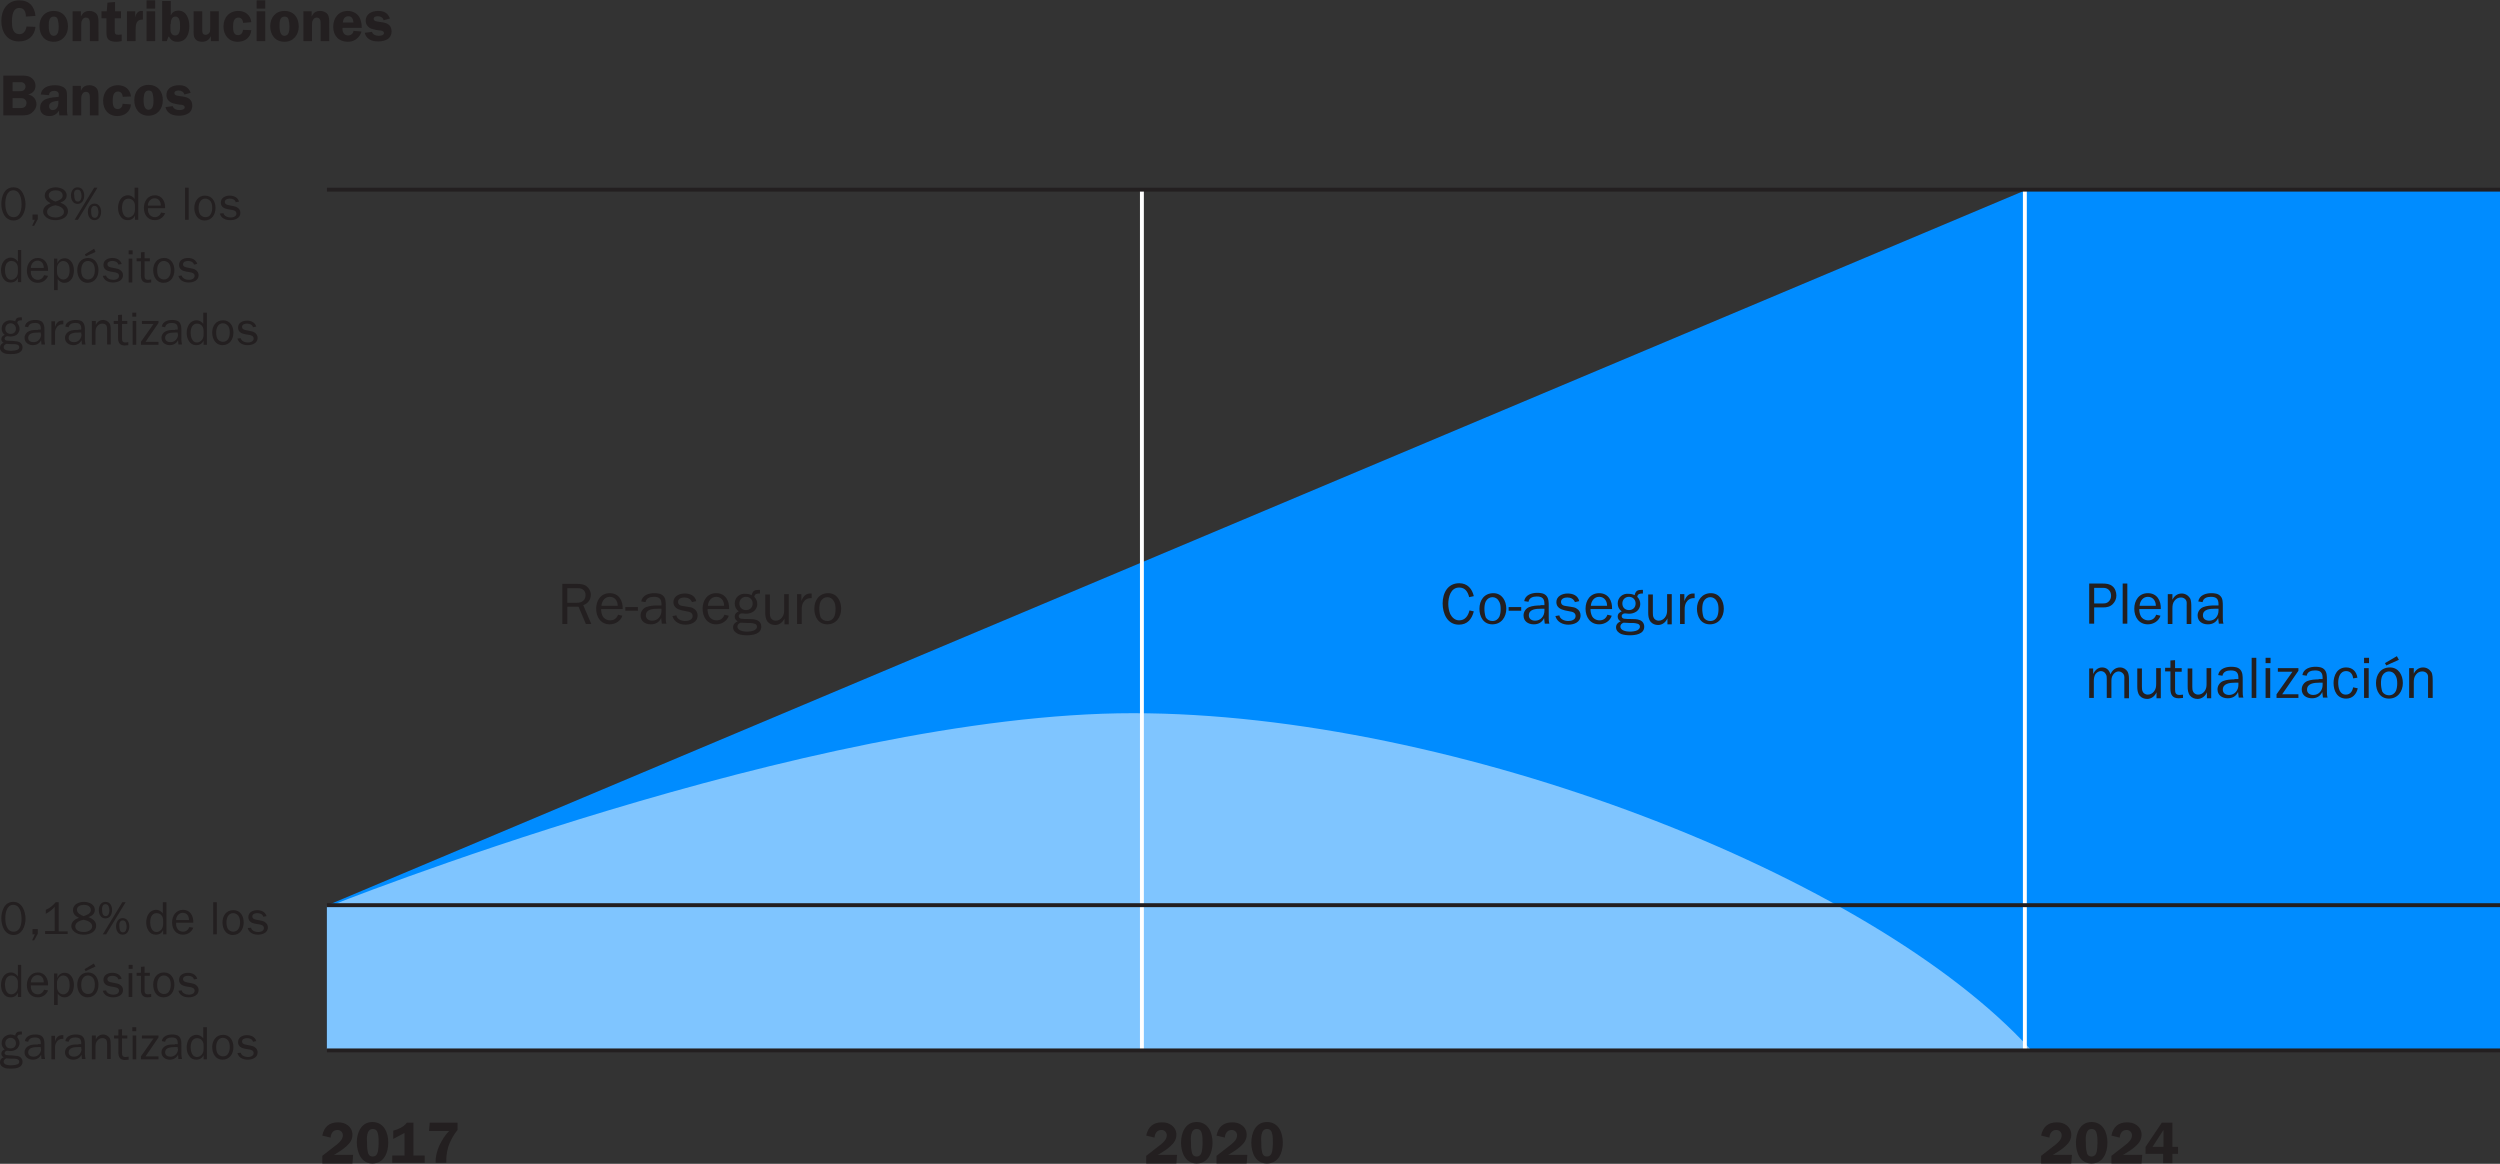 <?xml version="1.0" encoding="utf-8"?>
<!-- Generator: Adobe Illustrator 16.0.0, SVG Export Plug-In . SVG Version: 6.00 Build 0)  -->
<!DOCTYPE svg PUBLIC "-//W3C//DTD SVG 1.0//EN" "http://www.w3.org/TR/2001/REC-SVG-20010904/DTD/svg10.dtd">
<svg version="1.0" id="Layer_1" xmlns="http://www.w3.org/2000/svg" xmlns:xlink="http://www.w3.org/1999/xlink" x="0px" y="0px"
	 width="754px" height="351px" viewBox="0 0 754 351" enable-background="new 0 0 754 351" xml:space="preserve">
<rect x="0" y="0" width="754" height="351" fill="#333333" stroke="none"/>
<g>
	<polygon fill="#008CFF" points="612,56.9 98.6,273.1 98.6,316.4 612.3,316.4 754,316.5 754,56.9 	"/>
	<g>
		<defs>
			<rect id="SVGID_1_" y="0.1" width="754" height="350.8"/>
		</defs>
		<clipPath id="SVGID_2_">
			<use xlink:href="#SVGID_1_"  overflow="visible"/>
		</clipPath>
		<path clip-path="url(#SVGID_2_)" fill="#7FC5FF" d="M98.6,316.4v-42.8c0,0,145.9-58.5,243.1-58.5s222.9,49,270.6,101.3H98.6z"/>
	</g>
	
		<line fill="none" stroke="#FFFFFF" stroke-width="1.177" stroke-linejoin="round" stroke-miterlimit="10" x1="610.7" y1="56.9" x2="610.7" y2="316.8"/>
	
		<line fill="none" stroke="#FFFFFF" stroke-width="1.177" stroke-linejoin="round" stroke-miterlimit="10" x1="344.4" y1="56.9" x2="344.4" y2="316.8"/>
	<g>
		<defs>
			<rect id="SVGID_3_" y="0.1" width="754" height="350.8"/>
		</defs>
		<clipPath id="SVGID_4_">
			<use xlink:href="#SVGID_3_"  overflow="visible"/>
		</clipPath>
		
			<line clip-path="url(#SVGID_4_)" fill="none" stroke="#231F20" stroke-width="1.177" stroke-linejoin="round" stroke-miterlimit="10" x1="98.6" y1="316.8" x2="754" y2="316.8"/>
		
			<line clip-path="url(#SVGID_4_)" fill="none" stroke="#231F20" stroke-width="1.177" stroke-linejoin="round" stroke-miterlimit="10" x1="98.6" y1="57.2" x2="754" y2="57.2"/>
		
			<line clip-path="url(#SVGID_4_)" fill="none" stroke="#231F20" stroke-width="1.177" stroke-linejoin="round" stroke-miterlimit="10" x1="98.6" y1="273" x2="754" y2="273"/>
		<path clip-path="url(#SVGID_4_)" fill="#231F20" d="M138.1,338.6h-8.5l-0.2,2.5h6.1c-1.3,1.2-2.2,2.8-3,4.4
			c-0.7,1.6-1.2,3.4-1.1,5.2h3.2l0-0.9c0-1.5,0.4-3.7,1-5c0.6-1.4,1.4-2.8,2.4-4V338.6z M118.6,343.5l3.4-1.8v6.8h-3.7v2.2h9.8v-2.2
			h-3.4v-9.9h-2c-0.9,1.3-2.6,2-4.1,2.4V343.5z M112.4,340.5c1,0,1.4,0.6,1.6,1.5c0.2,0.8,0.2,2,0.2,2.8c0,0.8-0.1,1.7-0.2,2.4
			c-0.2,0.9-0.6,1.6-1.6,1.6c-1,0-1.4-0.7-1.5-1.6c-0.2-0.8-0.2-1.7-0.2-2.6C110.6,343.4,110.5,340.5,112.4,340.5 M112.3,350.9
			c3.5,0,4.8-3.2,4.8-6.3c0-3-1.3-6.2-4.8-6.2c-3.4,0-4.7,3.3-4.7,6.2C107.7,347.6,108.9,350.9,112.3,350.9 M106.5,348.3h-5.8
			l0.4-0.2c1.2-0.7,2.4-1.5,3.4-2.4c1.1-1,1.8-2,1.8-3.5c0-1.1-0.5-2.1-1.4-2.8c-0.9-0.7-1.9-0.9-3-0.9c-2.6,0-4.2,1.4-4.7,4
			l2.5,0.6c0.1-1.2,0.7-2.3,2.1-2.3c0.9,0,1.6,0.7,1.6,1.6c0,1.2-0.9,2-1.7,2.7l-3.6,2.8l-0.9,0.7v2.3h9.1L106.5,348.3z"/>
		<path clip-path="url(#SVGID_4_)" fill="#231F20" d="M382.1,340.5c1,0,1.4,0.6,1.6,1.5c0.2,0.8,0.2,2,0.2,2.8
			c0,0.8-0.1,1.7-0.2,2.4c-0.2,0.9-0.6,1.6-1.6,1.6c-1,0-1.4-0.7-1.5-1.6c-0.2-0.8-0.2-1.7-0.2-2.6
			C380.3,343.4,380.2,340.5,382.1,340.5 M382.1,350.9c3.5,0,4.8-3.2,4.8-6.3c0-3-1.3-6.2-4.8-6.2c-3.4,0-4.7,3.3-4.7,6.2
			C377.4,347.6,378.6,350.9,382.1,350.9 M376.2,348.3h-5.8l0.4-0.2c1.2-0.7,2.4-1.5,3.4-2.4c1.1-1,1.8-2,1.8-3.5
			c0-1.1-0.5-2.1-1.4-2.8c-0.9-0.7-1.9-0.9-3-0.9c-2.6,0-4.2,1.4-4.7,4l2.5,0.6c0.1-1.2,0.7-2.3,2.1-2.3c0.9,0,1.6,0.7,1.6,1.6
			c0,1.2-0.9,2-1.7,2.7l-3.6,2.8l-0.9,0.7v2.3h9.1L376.2,348.3z M360.9,340.5c1,0,1.4,0.6,1.6,1.5c0.2,0.8,0.2,2,0.2,2.8
			c0,0.8-0.1,1.7-0.2,2.4c-0.2,0.9-0.6,1.6-1.6,1.6c-1,0-1.4-0.7-1.5-1.6c-0.2-0.8-0.2-1.7-0.2-2.6
			C359.1,343.4,359,340.5,360.9,340.5 M360.9,350.9c3.5,0,4.8-3.2,4.8-6.3c0-3-1.3-6.2-4.8-6.2c-3.4,0-4.7,3.3-4.7,6.2
			C356.2,347.6,357.5,350.9,360.9,350.9 M355,348.3h-5.8l0.4-0.2c1.2-0.7,2.4-1.5,3.4-2.4c1.1-1,1.8-2,1.8-3.5
			c0-1.1-0.5-2.1-1.4-2.8c-0.9-0.7-1.9-0.9-3-0.9c-2.6,0-4.2,1.4-4.7,4l2.5,0.6c0.1-1.2,0.7-2.3,2.1-2.3c0.9,0,1.6,0.7,1.6,1.6
			c0,1.2-0.9,2-1.7,2.7l-3.6,2.8l-0.9,0.7v2.3h9.1L355,348.3z"/>
		<path clip-path="url(#SVGID_4_)" fill="#231F20" d="M655.2,345.9v-7.3H652l-4.9,7.3v2.1h5.3v2.8h2.8v-2.8h1.7v-2.1H655.2z
			 M649.2,345.9l3.3-5.1v5.1H649.2z M646.1,348.3h-5.8l0.4-0.2c1.2-0.7,2.4-1.5,3.4-2.4c1.1-1,1.8-2,1.8-3.5c0-1.1-0.5-2.1-1.4-2.8
			c-0.9-0.7-1.9-0.9-3-0.9c-2.6,0-4.2,1.4-4.7,4l2.5,0.6c0.1-1.2,0.7-2.3,2.1-2.3c0.9,0,1.6,0.7,1.6,1.6c0,1.2-0.9,2-1.7,2.7
			l-3.6,2.8l-0.9,0.7v2.3h9.1L646.1,348.3z M630.8,340.5c1,0,1.4,0.6,1.6,1.5c0.2,0.8,0.2,2,0.2,2.8c0,0.8-0.1,1.7-0.2,2.4
			c-0.2,0.9-0.6,1.6-1.6,1.6c-1,0-1.4-0.7-1.5-1.6c-0.2-0.8-0.2-1.7-0.2-2.6C629,343.4,628.9,340.5,630.8,340.5 M630.8,350.9
			c3.5,0,4.8-3.2,4.8-6.3c0-3-1.3-6.2-4.8-6.2c-3.4,0-4.7,3.3-4.7,6.2C626.1,347.6,627.3,350.9,630.8,350.9 M624.9,348.3h-5.8
			l0.4-0.2c1.2-0.7,2.4-1.5,3.4-2.4c1.1-1,1.8-2,1.8-3.5c0-1.1-0.5-2.1-1.4-2.8c-0.9-0.7-1.9-0.9-3-0.9c-2.6,0-4.2,1.4-4.7,4
			l2.5,0.6c0.1-1.2,0.7-2.3,2.1-2.3c0.9,0,1.6,0.7,1.6,1.6c0,1.2-0.9,2-1.7,2.7l-3.6,2.8l-0.9,0.7v2.3h9.1L624.9,348.3z"/>
		<path clip-path="url(#SVGID_4_)" fill="#231F20" d="M247.1,183.6c0-0.7,0.1-1.6,0.4-2.2c0.4-0.8,1.2-1.3,2-1.3
			c0.8,0,1.5,0.4,1.9,1.1c0.5,0.7,0.6,1.6,0.6,2.5c0,0.8-0.1,1.6-0.4,2.3c-0.4,0.8-1.1,1.3-2.1,1.3c-0.8,0-1.6-0.4-2-1.1
			C247.2,185.3,247.1,184.4,247.1,183.6 M245.6,183.6c0,2.4,1.2,4.7,3.9,4.7c2.7,0,4.2-2.2,4.2-4.7c0-2.4-1.3-4.7-3.9-4.7
			C247,178.9,245.6,181.1,245.6,183.6 M240.4,179.2v9h1.4v-4.5c0-0.7,0.1-1.3,0.4-1.9c0.5-0.9,1.3-1.4,2.3-1.4h0.3V179l-0.5,0
			c-1.4,0-2.2,1.1-2.6,2.3h0v-2.1H240.4z M237.9,179.2h-1.4v4.8c0,0.8-0.1,1.6-0.7,2.3c-0.5,0.6-1.1,0.9-1.9,0.9
			c-0.6,0-1.2-0.4-1.4-0.8c-0.3-0.5-0.3-1.1-0.3-1.6v-5.5h-1.4v5.5c0,0.9,0.1,1.9,0.7,2.7c0.6,0.7,1.4,1,2.3,1c1.2,0,2.3-0.8,2.8-2
			h0v1.8h1.3V179.2z M222.4,189c0-0.6,0.4-1,1-1.2c1,0.1,2.5,0.1,3,0.1c0.9,0.1,1.9,0.2,1.9,1.1c0,0.5-0.3,0.8-0.8,1.1
			c-0.6,0.3-1.6,0.4-2.3,0.4C224.3,190.5,222.4,190.2,222.4,189 M223,182c0-1.1,0.8-2,2-2c1.1,0,2,0.8,2,2c0,1.2-0.8,2-2,2
			C223.8,184,223,183.2,223,182 M221.6,182c0,1,0.4,1.8,1.2,2.4c-0.7,0.3-1.2,0.7-1.2,1.6c0,0.7,0.4,1.1,0.9,1.4
			c-0.8,0.3-1.4,0.9-1.4,1.8c0,1,0.7,1.6,1.5,2c0.8,0.3,1.8,0.4,2.6,0.4c1.7,0,4.4-0.3,4.4-2.6c0-0.9-0.5-1.7-1.4-2
			c-0.7-0.3-1.9-0.3-2.6-0.3c-0.6,0-1.5,0-2.1-0.1c-0.4-0.1-0.7-0.3-0.7-0.8c0-0.5,0.5-0.8,1-0.8c0.3,0,0.8,0.1,1.2,0.1
			c0.8,0,1.6-0.2,2.3-0.7c0.7-0.5,1.1-1.4,1.1-2.2c0-0.8-0.3-1.6-0.9-2.2c0.1-0.9,0.8-1,1.6-1h0.1l0-1.1l-0.4,0
			c-1.2,0-1.8,0.3-2.1,1.6c-0.6-0.3-1.2-0.4-1.8-0.4C223.2,178.9,221.6,180.1,221.6,182 M213.5,182.7c0.1-1.4,1-2.7,2.5-2.7
			c1.6,0,2.4,1.3,2.4,2.7H213.5z M218.5,185.4c-0.4,1.1-1.2,1.7-2.4,1.7c-0.9,0-1.9-0.5-2.3-1.4c-0.3-0.7-0.4-1.3-0.4-2h6.5
			c0.1-2.5-1.1-4.8-3.9-4.8c-2.7,0-4.1,2.2-4.1,4.7c0,2.5,1.4,4.7,4.1,4.7c1.7,0,3.3-1,3.8-2.6L218.5,185.4z M202.8,185.8
			c0.5,1.8,2.2,2.6,3.9,2.6s3.7-0.7,3.7-2.8c0-0.8-0.4-1.6-1.1-2c-0.5-0.4-1.2-0.5-1.9-0.6l-1.3-0.2c-0.8-0.1-1.6-0.3-1.6-1.3
			c0-1,1.1-1.3,1.9-1.3c1,0,1.9,0.4,2.3,1.4l1.3-0.3c-0.4-1.7-1.9-2.3-3.5-2.3c-1.6,0-3.4,0.8-3.4,2.6c0,1.6,1.3,2.2,2.6,2.5
			l1.5,0.3c0.8,0.1,1.7,0.4,1.7,1.4c0,1.1-1.2,1.5-2.2,1.5c-1.1,0-2.5-0.5-2.7-1.7L202.8,185.8z M198.3,182.6
			c-1.1,0-2.4,0.1-3.4,0.5c-1,0.4-1.7,1.4-1.7,2.5c0,1.8,1.4,2.7,3.1,2.7c1.4,0,2.5-0.6,3.1-1.9l0.2,1.7h1.4
			c-0.2-0.6-0.2-1.2-0.2-1.9v-3.5c0-1,0-2.2-0.7-2.9c-0.7-0.8-1.8-0.9-2.8-0.9c-1.6,0-3.6,0.6-3.9,2.5l1.3,0.2
			c0.2-1.2,1.3-1.6,2.5-1.6c1.6,0,2.3,0.6,2.3,2.2v0.4H198.3z M199.5,184.2c0,1.6-1.1,3-2.8,3c-1,0-1.9-0.5-1.9-1.6
			c0-1.9,2.2-2,3.6-2h1.1V184.2z M192.4,183.1h-3.8v1.1h3.8V183.1z M181.4,182.7c0.1-1.4,1-2.7,2.5-2.7c1.6,0,2.4,1.3,2.4,2.7H181.4
			z M186.4,185.4c-0.4,1.1-1.2,1.7-2.4,1.7c-0.9,0-1.9-0.5-2.3-1.4c-0.3-0.7-0.4-1.3-0.4-2h6.5c0.1-2.5-1.1-4.8-3.9-4.8
			c-2.7,0-4.1,2.2-4.1,4.7c0,2.5,1.4,4.7,4.1,4.7c1.7,0,3.3-1,3.8-2.6L186.4,185.4z M171.1,181.7v-4.3h3c0.6,0,1.1,0,1.7,0.4
			c0.6,0.4,0.8,1,0.8,1.7c0,0.6-0.2,1.2-0.6,1.6c-0.6,0.6-1.3,0.7-2.1,0.7H171.1z M178.3,188.1l-2.4-5.6c1.4-0.4,2.3-1.7,2.3-3.1
			c0-1-0.5-2-1.3-2.6c-0.8-0.6-1.8-0.7-2.8-0.7h-4.5v12.1h1.5v-5.2h3.4l2.2,5.2H178.3z"/>
		<path clip-path="url(#SVGID_4_)" fill="#231F20" d="M513.4,183.6c0-0.7,0.1-1.6,0.4-2.2c0.4-0.8,1.2-1.3,2-1.3
			c0.8,0,1.5,0.4,1.9,1.1c0.5,0.7,0.6,1.6,0.6,2.5c0,0.8-0.1,1.6-0.4,2.3c-0.4,0.8-1.1,1.3-2.1,1.3c-0.8,0-1.6-0.4-2-1.1
			C513.5,185.3,513.4,184.4,513.4,183.6 M511.8,183.6c0,2.4,1.2,4.7,3.9,4.7c2.7,0,4.2-2.2,4.2-4.7c0-2.4-1.3-4.7-3.9-4.7
			C513.3,178.9,511.8,181.1,511.8,183.6 M506.7,179.2v9h1.4v-4.5c0-0.7,0.1-1.3,0.4-1.9c0.5-0.9,1.3-1.4,2.3-1.4h0.3V179l-0.5,0
			c-1.4,0-2.2,1.1-2.6,2.3h0v-2.1H506.7z M504.2,179.2h-1.4v4.8c0,0.8-0.1,1.6-0.7,2.3c-0.5,0.6-1.1,0.9-1.9,0.9
			c-0.6,0-1.2-0.4-1.4-0.8c-0.3-0.5-0.3-1.1-0.3-1.6v-5.5h-1.4v5.5c0,0.9,0.1,1.9,0.7,2.7c0.6,0.7,1.4,1,2.3,1c1.2,0,2.3-0.8,2.8-2
			h0v1.8h1.3V179.2z M488.7,189c0-0.6,0.4-1,1-1.2c1,0.1,2.5,0.1,3,0.1c0.9,0.1,1.9,0.2,1.9,1.1c0,0.5-0.3,0.8-0.8,1.1
			c-0.6,0.3-1.6,0.4-2.3,0.4C490.6,190.5,488.7,190.2,488.7,189 M489.3,182c0-1.1,0.8-2,2-2c1.1,0,2,0.8,2,2c0,1.2-0.8,2-2,2
			C490.1,184,489.3,183.2,489.3,182 M487.9,182c0,1,0.4,1.8,1.2,2.4c-0.7,0.3-1.2,0.7-1.2,1.6c0,0.7,0.4,1.1,0.9,1.4
			c-0.8,0.3-1.4,0.9-1.4,1.8c0,1,0.7,1.6,1.5,2c0.8,0.3,1.8,0.4,2.6,0.4c1.7,0,4.4-0.3,4.4-2.6c0-0.9-0.5-1.7-1.4-2
			c-0.7-0.3-1.9-0.3-2.6-0.3c-0.6,0-1.5,0-2.1-0.1c-0.4-0.1-0.7-0.3-0.7-0.8c0-0.5,0.5-0.8,1-0.8c0.3,0,0.8,0.1,1.2,0.1
			c0.8,0,1.6-0.2,2.3-0.7c0.7-0.5,1.1-1.4,1.1-2.2c0-0.8-0.3-1.6-0.9-2.2c0.1-0.9,0.8-1,1.6-1h0.1l0-1.1l-0.4,0
			c-1.2,0-1.8,0.3-2.1,1.6c-0.6-0.3-1.2-0.4-1.8-0.4C489.5,178.9,487.9,180.1,487.9,182 M479.8,182.7c0.1-1.4,1-2.7,2.5-2.7
			c1.6,0,2.4,1.3,2.4,2.7H479.8z M484.8,185.4c-0.4,1.1-1.2,1.7-2.4,1.7c-0.9,0-1.9-0.5-2.3-1.4c-0.3-0.7-0.4-1.3-0.4-2h6.5
			c0.1-2.5-1.1-4.8-3.9-4.8c-2.7,0-4.1,2.2-4.1,4.7c0,2.5,1.4,4.7,4.1,4.7c1.7,0,3.3-1,3.8-2.6L484.8,185.4z M469.1,185.8
			c0.5,1.8,2.2,2.6,3.9,2.6s3.7-0.7,3.7-2.8c0-0.8-0.4-1.6-1.1-2c-0.5-0.4-1.2-0.5-1.9-0.6l-1.3-0.2c-0.8-0.1-1.6-0.3-1.6-1.3
			c0-1,1.1-1.3,1.9-1.3c1,0,1.9,0.4,2.3,1.4l1.3-0.3c-0.4-1.7-1.9-2.3-3.5-2.3c-1.6,0-3.4,0.8-3.4,2.6c0,1.6,1.3,2.2,2.6,2.5
			l1.5,0.3c0.8,0.1,1.7,0.4,1.7,1.4c0,1.1-1.2,1.5-2.2,1.5c-1.1,0-2.5-0.5-2.7-1.7L469.1,185.8z M464.6,182.6
			c-1.1,0-2.4,0.1-3.4,0.5c-1,0.4-1.7,1.4-1.7,2.5c0,1.8,1.4,2.7,3.1,2.7c1.4,0,2.5-0.6,3.1-1.9l0.2,1.7h1.4
			c-0.2-0.6-0.2-1.2-0.2-1.9v-3.5c0-1,0-2.2-0.7-3c-0.7-0.8-1.8-0.9-2.8-0.9c-1.6,0-3.6,0.6-3.9,2.5l1.3,0.2
			c0.2-1.2,1.3-1.6,2.5-1.6c1.6,0,2.3,0.6,2.3,2.2v0.4H464.6z M465.8,184.2c0,1.6-1.1,3-2.8,3c-1,0-1.9-0.5-1.9-1.6
			c0-1.9,2.2-2,3.6-2h1.1V184.2z M458.7,183.1H455v1.1h3.8V183.1z M447.7,183.6c0-0.7,0.1-1.6,0.4-2.2c0.4-0.8,1.2-1.3,2-1.3
			c0.8,0,1.5,0.4,1.9,1.1c0.5,0.7,0.6,1.6,0.6,2.5c0,0.8-0.1,1.6-0.4,2.3c-0.4,0.8-1.1,1.3-2.1,1.3c-0.8,0-1.6-0.4-2-1.1
			C447.8,185.3,447.7,184.4,447.7,183.6 M446.2,183.6c0,2.4,1.2,4.7,3.9,4.7c2.7,0,4.2-2.2,4.2-4.7c0-2.4-1.3-4.7-3.9-4.7
			C447.6,178.9,446.2,181.1,446.2,183.6 M443.2,184.1c-0.4,1.6-1.3,3-3.1,3c-1.3,0-2.2-0.9-2.7-1.9c-0.4-0.9-0.6-2.1-0.6-3
			c0-2.1,0.7-5,3.3-5c1.8,0,2.6,1.3,3,2.9l1.4-0.3c-0.5-2.2-1.9-3.9-4.4-3.9c-3.5,0-5,3-5,6.1c0,3,1.4,6.4,4.9,6.4
			c2.6,0,3.9-1.7,4.5-4L443.2,184.1z"/>
		<path clip-path="url(#SVGID_4_)" fill="#231F20" d="M727.9,201.5h-1.3v9h1.4v-4.7c0-0.9,0.1-1.7,0.7-2.4c0.5-0.6,1.1-0.9,1.9-0.9
			c0.6,0,1.2,0.3,1.5,0.8c0.3,0.5,0.2,1.1,0.2,1.7v5.5h1.4v-5c0-0.9,0-2.1-0.4-2.8c-0.6-0.9-1.5-1.4-2.5-1.4c-1.3,0-2.3,0.8-2.8,1.9
			h0V201.5z M723.5,199l-0.6-1.1l-3.6,2.1l0.4,0.7L723.5,199z M718.1,206c0-0.7,0.1-1.6,0.4-2.2c0.4-0.8,1.2-1.3,2-1.3
			c0.8,0,1.5,0.4,1.9,1.1c0.5,0.7,0.6,1.6,0.6,2.5c0,0.8-0.1,1.6-0.4,2.3c-0.4,0.8-1.1,1.3-2.1,1.3c-0.8,0-1.6-0.4-2-1.1
			C718.2,207.7,718.1,206.8,718.1,206 M716.6,206c0,2.4,1.2,4.7,3.9,4.7c2.7,0,4.2-2.2,4.2-4.7c0-2.4-1.3-4.7-3.9-4.7
			C718,201.3,716.6,203.5,716.6,206 M714.5,198.4h-1.5v1.6h1.5V198.4z M714.4,201.5H713v9h1.4V201.5z M709.7,207.3
			c-0.2,1.2-0.9,2.2-2.2,2.2c-1.9,0-2.3-2.1-2.3-3.6c0-1.5,0.5-3.5,2.4-3.5c1.3,0,2,1,2.1,2.2l1.3-0.2c-0.3-1.9-1.5-3.1-3.4-3.1
			c-2.7,0-3.8,2.4-3.8,4.7c0,2.4,1.1,4.7,3.8,4.7c1.9,0,3.1-1.3,3.5-3.1L709.7,207.3z M699.3,204.9c-1.1,0-2.4,0.1-3.4,0.5
			c-1,0.4-1.7,1.4-1.7,2.5c0,1.8,1.4,2.7,3.1,2.7c1.4,0,2.5-0.6,3.1-1.9l0.2,1.7h1.4c-0.2-0.6-0.2-1.2-0.2-1.9v-3.5c0-1,0-2.2-0.7-3
			c-0.7-0.8-1.8-0.9-2.8-0.9c-1.6,0-3.6,0.6-3.9,2.5l1.3,0.2c0.2-1.2,1.3-1.6,2.5-1.6c1.6,0,2.3,0.6,2.3,2.2v0.4H699.3z
			 M700.5,206.6c0,1.6-1.1,3-2.8,3c-1,0-1.9-0.5-1.9-1.6c0-1.9,2.2-2.1,3.6-2.1h1.1V206.6z M693.2,201.5h-6.2v1.1h4.4l-4.8,6.8v1.1
			h6.6v-1.1h-4.9l4.9-7.1V201.5z M684.8,198.4h-1.5v1.6h1.5V198.4z M684.7,201.5h-1.4v9h1.4V201.5z M680.5,198.4h-1.4v12.1h1.4
			V198.4z M673.9,204.9c-1.1,0-2.4,0.1-3.4,0.5c-1,0.4-1.7,1.4-1.7,2.5c0,1.8,1.4,2.7,3.1,2.7c1.4,0,2.5-0.6,3.1-1.9l0.2,1.7h1.4
			c-0.2-0.6-0.2-1.2-0.2-1.9v-3.5c0-1,0-2.2-0.7-3c-0.7-0.8-1.8-0.9-2.8-0.9c-1.6,0-3.6,0.6-3.9,2.5l1.3,0.2
			c0.2-1.2,1.3-1.6,2.5-1.6c1.6,0,2.3,0.6,2.3,2.2v0.4H673.9z M675.1,206.6c0,1.6-1.1,3-2.8,3c-1,0-1.9-0.5-1.9-1.6
			c0-1.9,2.2-2.1,3.6-2.1h1.1V206.6z M666.9,201.5h-1.4v4.8c0,0.8-0.1,1.6-0.7,2.3c-0.5,0.6-1.1,0.9-1.9,0.9c-0.6,0-1.2-0.4-1.4-0.8
			c-0.3-0.5-0.3-1.1-0.3-1.6v-5.5h-1.4v5.5c0,0.9,0.1,1.9,0.7,2.7c0.6,0.7,1.4,1,2.3,1c1.2,0,2.3-0.8,2.8-2h0v1.8h1.3V201.5z
			 M658.5,209.5l-1.1,0.1c-1.1,0-1.4-0.5-1.4-1.6v-5.4h2v-1.1h-2v-2.4l-1.4,0.1v2.2H653v1.1h1.6v5.2c0,1.8,0.6,2.9,2.5,2.9l1.3-0.1
			V209.5z M651.7,201.5h-1.4v4.8c0,0.8-0.1,1.6-0.7,2.3c-0.5,0.6-1.1,0.9-1.9,0.9c-0.6,0-1.2-0.4-1.4-0.8c-0.3-0.5-0.3-1.1-0.3-1.6
			v-5.5h-1.4v5.5c0,0.9,0.1,1.9,0.7,2.7c0.6,0.7,1.4,1,2.3,1c1.2,0,2.3-0.8,2.8-2h0v1.8h1.3V201.5z M630.1,201.5v9h1.4v-5.1
			c0-0.7,0.1-1.5,0.5-2.1c0.4-0.5,1-0.9,1.6-0.9c0.6,0,1.2,0.3,1.5,0.9c0.3,0.4,0.3,1,0.3,1.5v5.7h1.4v-4.8c0-0.8,0-1.5,0.5-2.2
			c0.4-0.6,1-1,1.7-1c0.6,0,1.2,0.4,1.5,0.9c0.3,0.5,0.2,1.2,0.2,1.8v5.4h1.4v-5.4c0-0.8,0-1.8-0.4-2.6c-0.5-0.8-1.3-1.3-2.3-1.3
			c-1.4,0-2.4,0.9-2.9,2.1c-0.3-1.3-1.2-2.1-2.5-2.1c-1.3,0-2.2,0.9-2.7,2h0v-1.7H630.1z"/>
		<path clip-path="url(#SVGID_4_)" fill="#231F20" d="M667.9,182.6c-1.1,0-2.4,0.1-3.4,0.5c-1,0.4-1.7,1.4-1.7,2.5
			c0,1.8,1.4,2.7,3.1,2.7c1.4,0,2.5-0.6,3.1-1.9l0.2,1.7h1.4c-0.2-0.6-0.2-1.2-0.2-1.9v-3.5c0-1,0-2.2-0.7-2.9
			c-0.7-0.8-1.8-0.9-2.8-0.9c-1.6,0-3.6,0.6-3.9,2.5l1.3,0.2c0.2-1.2,1.3-1.6,2.5-1.6c1.6,0,2.3,0.6,2.3,2.2v0.4H667.9z
			 M669.1,184.2c0,1.6-1.1,3-2.8,3c-1,0-1.9-0.5-1.9-1.6c0-1.9,2.2-2,3.6-2h1.1V184.2z M655.1,179.2h-1.3v9h1.4v-4.7
			c0-0.9,0.1-1.7,0.7-2.4c0.5-0.6,1.1-0.9,1.9-0.9c0.6,0,1.2,0.3,1.5,0.8c0.3,0.5,0.2,1.1,0.2,1.7v5.5h1.4v-5c0-0.9,0-2.1-0.4-2.8
			c-0.6-0.9-1.5-1.4-2.5-1.4c-1.3,0-2.3,0.8-2.8,1.9h0V179.2z M645.3,182.7c0.1-1.4,1-2.7,2.5-2.7c1.6,0,2.4,1.3,2.4,2.7H645.3z
			 M650.3,185.4c-0.4,1.1-1.2,1.7-2.4,1.7c-0.9,0-1.9-0.5-2.3-1.4c-0.3-0.7-0.4-1.3-0.4-2h6.5c0.1-2.5-1.1-4.8-3.9-4.8
			c-2.7,0-4.1,2.2-4.1,4.7c0,2.5,1.4,4.7,4.1,4.7c1.7,0,3.3-1,3.8-2.6L650.3,185.4z M641.6,176h-1.4v12.1h1.4V176z M631.6,182v-4.7
			h2.7c0.6,0,1.1,0.1,1.6,0.5c0.6,0.5,0.8,1.2,0.8,1.9c0,0.6-0.2,1.2-0.7,1.7c-0.6,0.6-1.2,0.6-1.9,0.6H631.6z M631.6,188.1v-4.9
			h2.7c1.1,0,2.1-0.2,2.9-1c0.7-0.7,1.1-1.6,1.1-2.6c0-1-0.4-2.2-1.2-2.8c-0.8-0.7-1.9-0.8-2.9-0.8h-4.1v12.1H631.6z"/>
		<path clip-path="url(#SVGID_4_)" fill="#231F20" d="M71.6,102.1c0.4,1.5,1.8,2,3.1,2c1.4,0,3-0.6,3-2.2c0-0.6-0.3-1.2-0.9-1.6
			c-0.4-0.3-1-0.4-1.5-0.5l-1-0.2c-0.6-0.1-1.3-0.3-1.3-1c0-0.8,0.9-1,1.5-1c0.8,0,1.6,0.3,1.8,1.1l1-0.2c-0.4-1.3-1.6-1.8-2.8-1.8
			c-1.3,0-2.7,0.6-2.7,2.1c0,1.3,1,1.8,2.1,2l1.2,0.2c0.6,0.1,1.4,0.3,1.4,1.1c0,0.9-1,1.2-1.7,1.2c-0.9,0-2-0.4-2.2-1.3L71.6,102.1
			z M65.2,100.3c0-0.6,0.1-1.3,0.4-1.8c0.3-0.6,0.9-1,1.6-1c0.6,0,1.2,0.3,1.6,0.8c0.4,0.6,0.5,1.3,0.5,2c0,0.6-0.1,1.3-0.4,1.8
			c-0.3,0.6-0.9,1-1.7,1c-0.6,0-1.3-0.4-1.6-0.9C65.3,101.7,65.2,101,65.2,100.3 M64,100.3c0,1.9,1,3.8,3.1,3.8
			c2.2,0,3.3-1.8,3.3-3.8c0-1.9-1-3.7-3.1-3.7C65.1,96.6,64,98.3,64,100.3 M61.4,97.8c-0.5-0.7-1.2-1.2-2.1-1.2c-2.1,0-3,2-3,3.8
			c0,0.9,0.2,1.8,0.7,2.5c0.5,0.8,1.2,1.2,2.2,1.2c1.1,0,1.8-0.5,2.2-1.4h0v1.3h1v-9.7h-1.1V97.8z M61.4,100.9c0,0.5-0.1,1-0.4,1.5
			c-0.4,0.5-0.9,0.9-1.6,0.9c-1.5,0-1.9-1.8-1.9-2.9c0-0.7,0.1-1.3,0.4-1.9c0.3-0.5,0.8-0.9,1.5-0.9s1.3,0.3,1.6,0.8
			c0.3,0.4,0.4,0.9,0.4,1.4V100.9z M52.8,99.5c-0.9,0-2,0-2.8,0.4c-0.8,0.4-1.3,1.1-1.3,2c0,1.4,1.2,2.2,2.5,2.2
			c1.1,0,2-0.5,2.5-1.5l0.1,1.3h1.1c-0.1-0.5-0.2-1-0.2-1.5v-2.8c0-0.8,0-1.7-0.6-2.4c-0.5-0.6-1.4-0.7-2.2-0.7
			c-1.3,0-2.9,0.5-3.1,2l1,0.2c0.2-1,1.1-1.3,2-1.3c1.3,0,1.8,0.5,1.8,1.7v0.3H52.8z M53.7,100.8c0,1.3-0.9,2.4-2.3,2.4
			c-0.8,0-1.6-0.4-1.6-1.3c0-1.5,1.8-1.6,2.9-1.6h0.9V100.8z M47.8,96.8h-5v0.9h3.5l-3.8,5.4v0.9h5.3v-0.9h-3.9l3.9-5.7V96.8z
			 M41.1,94.3h-1.2v1.2h1.2V94.3z M41.1,96.8H40v7.2h1.1V96.8z M38.7,103.2l-0.8,0.1c-0.9,0-1.1-0.4-1.1-1.3v-4.3h1.6v-0.9h-1.6
			v-1.9L35.6,95v1.8h-1.3v0.9h1.3v4.2c0,1.4,0.5,2.3,2,2.3l1.1-0.1V103.2z M28.7,96.8h-1v7.2h1.1v-3.8c0-0.7,0.1-1.4,0.6-1.9
			c0.4-0.5,0.9-0.7,1.5-0.7c0.5,0,1,0.2,1.2,0.6c0.2,0.4,0.2,0.9,0.2,1.3v4.4h1.1v-4c0-0.7,0-1.7-0.3-2.3c-0.5-0.7-1.2-1.1-2-1.1
			c-1,0-1.8,0.6-2.2,1.5h0V96.8z M23.7,99.5c-0.9,0-2,0-2.8,0.4c-0.8,0.4-1.3,1.1-1.3,2c0,1.4,1.2,2.2,2.5,2.2c1.1,0,2-0.5,2.5-1.5
			l0.1,1.3h1.1c-0.1-0.5-0.2-1-0.2-1.5v-2.8c0-0.8,0-1.7-0.6-2.4c-0.5-0.6-1.4-0.7-2.2-0.7c-1.3,0-2.9,0.5-3.1,2l1,0.2
			c0.2-1,1.1-1.3,2-1.3c1.3,0,1.8,0.5,1.8,1.7v0.3H23.7z M24.6,100.8c0,1.3-0.9,2.4-2.3,2.4c-0.8,0-1.6-0.4-1.6-1.3
			c0-1.5,1.8-1.6,2.9-1.6h0.9V100.8z M15.5,96.8v7.2h1.1v-3.6c0-0.6,0.1-1,0.4-1.5c0.4-0.7,1-1.1,1.9-1.1h0.2v-1.1l-0.4,0
			c-1.2,0-1.8,0.9-2.1,1.9h0v-1.7H15.5z M11.5,99.5c-0.9,0-2,0-2.8,0.4c-0.8,0.4-1.3,1.1-1.3,2c0,1.4,1.2,2.2,2.5,2.2
			c1.1,0,2-0.5,2.5-1.5l0.1,1.3h1.1c-0.1-0.5-0.2-1-0.2-1.5v-2.8c0-0.8,0-1.7-0.6-2.4c-0.5-0.6-1.4-0.7-2.2-0.7
			c-1.3,0-2.9,0.5-3.1,2l1,0.2c0.2-1,1.1-1.3,2-1.3c1.3,0,1.8,0.5,1.8,1.7v0.3H11.5z M12.4,100.8c0,1.3-0.9,2.4-2.3,2.4
			c-0.8,0-1.6-0.4-1.6-1.3c0-1.5,1.8-1.6,2.9-1.6h0.9V100.8z M1.1,104.7c0-0.5,0.4-0.8,0.8-1c0.8,0.1,2,0.1,2.4,0.1
			c0.7,0,1.5,0.2,1.5,0.9c0,0.4-0.2,0.7-0.6,0.8c-0.5,0.2-1.3,0.3-1.9,0.3C2.6,105.8,1.1,105.7,1.1,104.7 M1.6,99.1
			c0-0.9,0.7-1.6,1.6-1.6c0.9,0,1.6,0.7,1.6,1.6c0,1-0.6,1.6-1.6,1.6C2.2,100.7,1.6,100.1,1.6,99.1 M0.5,99.1c0,0.8,0.3,1.4,0.9,1.9
			c-0.6,0.3-1,0.6-1,1.3c0,0.5,0.3,0.9,0.7,1.1c-0.7,0.2-1.1,0.7-1.1,1.5c0,0.8,0.5,1.3,1.2,1.6c0.6,0.3,1.4,0.3,2.1,0.3
			c1.4,0,3.5-0.2,3.5-2.1c0-0.7-0.4-1.3-1.1-1.6c-0.6-0.2-1.5-0.2-2.1-0.3c-0.5,0-1.2,0-1.7-0.1c-0.3-0.1-0.5-0.3-0.5-0.6
			c0-0.4,0.4-0.7,0.8-0.7c0.3,0,0.7,0.1,1,0.1c0.6,0,1.3-0.2,1.8-0.5c0.5-0.4,0.9-1.1,0.9-1.8c0-0.7-0.3-1.3-0.7-1.8
			c0.1-0.7,0.6-0.8,1.3-0.8h0.1l0-0.9l-0.3,0c-1,0-1.5,0.2-1.7,1.2c-0.5-0.2-1-0.3-1.5-0.3C1.8,96.6,0.5,97.5,0.5,99.1"/>
		<path clip-path="url(#SVGID_4_)" fill="#231F20" d="M53.8,83.2c0.4,1.5,1.8,2,3.1,2c1.4,0,3-0.6,3-2.2c0-0.7-0.3-1.2-0.9-1.6
			c-0.4-0.3-1-0.4-1.5-0.5l-1-0.2c-0.6-0.1-1.3-0.3-1.3-1c0-0.8,0.9-1,1.5-1c0.8,0,1.6,0.3,1.8,1.1l1-0.2c-0.4-1.3-1.6-1.8-2.8-1.8
			c-1.3,0-2.7,0.6-2.7,2.1c0,1.3,1,1.8,2.1,2l1.2,0.2c0.6,0.1,1.4,0.3,1.4,1.1c0,0.9-1,1.2-1.7,1.2c-0.9,0-2-0.4-2.2-1.3L53.8,83.2z
			 M47.4,81.5c0-0.6,0.1-1.3,0.4-1.8c0.3-0.6,0.9-1,1.6-1c0.6,0,1.2,0.3,1.6,0.8c0.4,0.6,0.5,1.3,0.5,2c0,0.6-0.1,1.3-0.4,1.8
			c-0.3,0.6-0.9,1-1.7,1c-0.6,0-1.3-0.4-1.6-0.9C47.5,82.9,47.4,82.2,47.4,81.5 M46.2,81.5c0,1.9,1,3.8,3.1,3.8
			c2.2,0,3.3-1.8,3.3-3.8c0-1.9-1-3.7-3.1-3.7C47.3,77.8,46.2,79.5,46.2,81.5 M45.5,84.3l-0.8,0.1c-0.9,0-1.1-0.4-1.1-1.3v-4.3h1.6
			v-0.9h-1.6V76l-1.1,0.1v1.8h-1.3v0.9h1.3v4.2c0,1.4,0.5,2.3,2,2.3l1.1-0.1V84.3z M40,75.5h-1.2v1.2H40V75.5z M39.9,78h-1.1v7.2
			h1.1V78z M31,83.2c0.4,1.5,1.8,2,3.1,2c1.4,0,3-0.6,3-2.2c0-0.7-0.3-1.2-0.9-1.6c-0.4-0.3-1-0.4-1.5-0.5l-1-0.2
			c-0.6-0.1-1.3-0.3-1.3-1c0-0.8,0.9-1,1.5-1c0.8,0,1.6,0.3,1.8,1.1l1-0.2c-0.4-1.3-1.6-1.8-2.8-1.8c-1.3,0-2.7,0.6-2.7,2.1
			c0,1.3,1,1.8,2.1,2l1.2,0.2c0.6,0.1,1.4,0.3,1.4,1.1c0,0.9-1,1.2-1.7,1.2c-0.9,0-2-0.4-2.2-1.3L31,83.2z M28.8,76L28.4,75
			l-2.8,1.7l0.3,0.6L28.8,76z M24.5,81.5c0-0.6,0.1-1.3,0.4-1.8c0.3-0.6,0.9-1,1.6-1c0.6,0,1.2,0.3,1.6,0.8c0.4,0.6,0.5,1.3,0.5,2
			c0,0.6-0.1,1.3-0.4,1.8c-0.3,0.6-0.9,1-1.7,1c-0.6,0-1.3-0.4-1.6-0.9C24.6,82.9,24.5,82.2,24.5,81.5 M23.3,81.5
			c0,1.9,1,3.8,3.1,3.8c2.2,0,3.3-1.8,3.3-3.8c0-1.9-1-3.7-3.1-3.7C24.4,77.8,23.3,79.5,23.3,81.5 M17.3,84c0.5,0.8,1.2,1.3,2.1,1.3
			c1,0,1.8-0.5,2.3-1.3c0.4-0.7,0.6-1.6,0.6-2.4c0-1.7-0.8-3.7-2.8-3.7c-1.1,0-1.9,0.6-2.2,1.6h0V78h-1v9.5h1.1V84z M21,81.5
			c0,0.6-0.1,1.4-0.4,1.9c-0.3,0.5-0.9,0.9-1.5,0.9c-1.1,0-1.9-1-1.9-2.2v-1.6c0.2-0.9,0.9-1.8,1.9-1.8C20.7,78.8,21,80.4,21,81.5
			 M9.3,80.8c0-1.1,0.8-2.2,2-2.2c1.3,0,1.9,1,1.9,2.2H9.3z M13.3,83c-0.3,0.8-1,1.4-1.9,1.4c-0.7,0-1.5-0.4-1.8-1.1
			c-0.3-0.5-0.3-1.1-0.3-1.6h5.2c0.1-2-0.9-3.9-3.1-3.9c-2.1,0-3.3,1.8-3.3,3.8c0,2,1.1,3.7,3.3,3.7c1.4,0,2.6-0.8,3.1-2.1L13.3,83z
			 M5.4,78.9c-0.5-0.7-1.2-1.2-2.1-1.2c-2.1,0-3,2-3,3.8c0,0.9,0.2,1.8,0.7,2.5c0.5,0.8,1.2,1.2,2.2,1.2c1.1,0,1.8-0.5,2.2-1.4h0
			v1.3h1v-9.7H5.4V78.9z M5.4,82c0,0.5-0.1,1-0.4,1.5C4.6,84,4,84.4,3.4,84.4c-1.5,0-1.9-1.8-1.9-2.9c0-0.7,0.1-1.3,0.4-1.9
			c0.3-0.5,0.8-0.9,1.5-0.9S4.7,79,5,79.5c0.3,0.4,0.4,0.9,0.4,1.4V82z"/>
		<path clip-path="url(#SVGID_4_)" fill="#231F20" d="M66.3,64.4c0.4,1.5,1.8,2,3.2,2c1.4,0,3-0.6,3-2.2c0-0.7-0.3-1.2-0.9-1.6
			c-0.4-0.3-1-0.4-1.5-0.5l-1-0.2c-0.6-0.1-1.3-0.3-1.3-1c0-0.8,0.9-1,1.5-1c0.8,0,1.6,0.3,1.8,1.1l1-0.2c-0.4-1.3-1.6-1.8-2.8-1.8
			c-1.3,0-2.7,0.6-2.7,2.1c0,1.3,1,1.8,2.1,2l1.2,0.2c0.6,0.1,1.4,0.3,1.4,1.1c0,0.9-1,1.2-1.7,1.2c-0.9,0-2-0.4-2.2-1.3L66.3,64.4z
			 M59.9,62.7c0-0.6,0.1-1.3,0.4-1.8c0.3-0.6,0.9-1,1.6-1c0.6,0,1.2,0.3,1.6,0.8c0.4,0.6,0.5,1.3,0.5,2c0,0.6-0.1,1.3-0.4,1.8
			c-0.3,0.7-0.9,1-1.7,1c-0.6,0-1.3-0.4-1.6-0.9C60,64.1,59.9,63.3,59.9,62.7 M58.6,62.7c0,1.9,1,3.8,3.1,3.8c2.2,0,3.3-1.8,3.3-3.8
			c0-1.9-1-3.7-3.2-3.7C59.8,59,58.6,60.7,58.6,62.7 M56.9,56.6h-1.1v9.7h1.1V56.6z M44.6,62c0-1.1,0.8-2.2,2-2.2
			c1.3,0,1.9,1,1.9,2.2H44.6z M48.6,64.1c-0.3,0.8-1,1.4-1.9,1.4c-0.7,0-1.5-0.4-1.8-1.1c-0.3-0.5-0.3-1.1-0.3-1.6h5.2
			c0.1-2-0.9-3.9-3.1-3.9c-2.1,0-3.3,1.8-3.3,3.8c0,2,1.1,3.7,3.3,3.7c1.4,0,2.6-0.8,3.1-2.1L48.6,64.1z M40.7,60.1
			c-0.5-0.7-1.2-1.2-2.1-1.2c-2.1,0-3,2-3,3.8c0,0.9,0.2,1.8,0.7,2.5c0.5,0.8,1.2,1.2,2.2,1.2c1.1,0,1.8-0.5,2.2-1.4h0v1.3h1v-9.7
			h-1.1V60.1z M40.7,63.2c0,0.5-0.1,1-0.4,1.5c-0.4,0.5-0.9,0.9-1.6,0.9c-1.5,0-1.9-1.8-1.9-2.9c0-0.6,0.1-1.3,0.4-1.9
			c0.3-0.5,0.8-0.9,1.5-0.9c0.6,0,1.3,0.3,1.6,0.8c0.3,0.4,0.4,0.9,0.4,1.4V63.2z M23.5,66.3l5.9-9.7h-1l-5.9,9.7H23.5z M23.4,57.2
			c1,0,1.1,1,1.2,1.8c0,0.7-0.2,1.8-1.1,1.8c-1,0-1.1-1.1-1.1-1.8C22.2,58.2,22.4,57.2,23.4,57.2 M23.4,56.5c-1.4,0-2,1.3-2,2.5
			c0,1.2,0.6,2.5,2,2.5c1.4,0,2-1.3,2-2.5C25.4,57.7,24.8,56.5,23.4,56.5 M28.5,62.1c1,0,1.1,1,1.2,1.8c0,0.7-0.2,1.8-1.1,1.8
			c-1,0-1.1-1.1-1.1-1.8C27.4,63.1,27.6,62.1,28.5,62.1 M28.5,61.4c-1.4,0-2,1.3-2,2.5c0,1.2,0.6,2.5,2,2.5c1.4,0,2-1.3,2-2.5
			C30.5,62.7,29.9,61.4,28.5,61.4 M14.7,58.9c0-1.1,1.2-1.5,2.1-1.5c1,0,2.1,0.4,2.1,1.6c0,1.1-1.3,1.5-2.2,1.8
			C15.9,60.5,14.7,59.9,14.7,58.9 M15.3,61.3c-1.2,0.4-2.3,1.2-2.3,2.5c0,0.9,0.7,1.7,1.5,2.1c0.7,0.4,1.6,0.5,2.3,0.5
			c1.7,0,3.7-0.8,3.7-2.7c0-1.4-1.1-2.1-2.3-2.6c1.1-0.4,1.9-1,1.9-2.2c0-0.8-0.5-1.5-1.2-1.9c-0.6-0.3-1.4-0.5-2-0.5
			c-1.6,0-3.4,0.7-3.4,2.5C13.5,60.1,14.4,60.9,15.3,61.3 M19.3,63.9c0,1.2-1.5,1.7-2.5,1.7c-1.1,0-2.6-0.4-2.6-1.7
			c0-1.2,1.4-1.8,2.5-2C17.7,62.1,19.3,62.6,19.3,63.9 M11.3,64.7H9.8v1.6h0.7l-0.8,1.8h0.6l1.1-2V64.7z M4.1,65.5
			c-2.1,0-2.5-2.5-2.5-4.1c0-1.5,0.4-4,2.4-4c2.1,0,2.5,2.6,2.5,4.3C6.5,63.2,6.1,65.5,4.1,65.5 M4.1,66.5c2.6,0,3.6-2.8,3.6-4.9
			c0-1.1-0.3-2.4-0.8-3.3C6.2,57,5.3,56.5,4,56.5c-2.7,0-3.6,2.8-3.6,5C0.4,63.7,1.4,66.5,4.1,66.5"/>
		<path clip-path="url(#SVGID_4_)" fill="#231F20" d="M71.6,317.6c0.4,1.5,1.8,2,3.1,2c1.4,0,3-0.6,3-2.2c0-0.7-0.3-1.2-0.9-1.6
			c-0.4-0.3-1-0.4-1.5-0.5l-1-0.2c-0.6-0.1-1.3-0.3-1.3-1c0-0.8,0.9-1,1.5-1c0.8,0,1.6,0.3,1.8,1.1l1-0.2c-0.4-1.3-1.6-1.8-2.8-1.8
			c-1.3,0-2.7,0.6-2.7,2.1c0,1.3,1,1.8,2.1,2l1.2,0.2c0.6,0.1,1.4,0.3,1.4,1.1c0,0.9-1,1.2-1.7,1.2c-0.9,0-2-0.4-2.2-1.3L71.6,317.6
			z M65.2,315.8c0-0.6,0.1-1.3,0.4-1.8c0.3-0.6,0.9-1,1.6-1c0.6,0,1.2,0.3,1.6,0.8c0.4,0.6,0.5,1.3,0.5,2c0,0.6-0.1,1.3-0.4,1.8
			c-0.3,0.7-0.9,1-1.7,1c-0.6,0-1.3-0.4-1.6-0.9C65.3,317.2,65.2,316.5,65.2,315.8 M64,315.8c0,1.9,1,3.8,3.1,3.8
			c2.2,0,3.3-1.8,3.3-3.8c0-1.9-1-3.7-3.1-3.7C65.1,312.1,64,313.9,64,315.8 M61.4,313.3c-0.5-0.7-1.2-1.2-2.1-1.2c-2.1,0-3,2-3,3.8
			c0,0.9,0.2,1.8,0.7,2.5c0.5,0.8,1.2,1.2,2.2,1.2c1.1,0,1.8-0.5,2.2-1.4h0v1.3h1v-9.7h-1.1V313.3z M61.4,316.4c0,0.5-0.1,1-0.4,1.5
			c-0.4,0.5-0.9,0.9-1.6,0.9c-1.5,0-1.9-1.8-1.9-2.9c0-0.6,0.1-1.3,0.4-1.9c0.3-0.5,0.8-0.9,1.5-0.9s1.3,0.3,1.6,0.8
			c0.3,0.4,0.4,0.9,0.4,1.4V316.4z M52.8,315c-0.9,0-2,0-2.8,0.4c-0.8,0.4-1.3,1.1-1.3,2c0,1.4,1.2,2.2,2.5,2.2c1.1,0,2-0.5,2.5-1.5
			l0.1,1.3h1.1c-0.1-0.5-0.2-1-0.2-1.5v-2.8c0-0.8,0-1.7-0.6-2.4c-0.5-0.6-1.4-0.7-2.2-0.7c-1.3,0-2.9,0.5-3.1,2l1,0.2
			c0.2-1,1.1-1.3,2-1.3c1.3,0,1.8,0.5,1.8,1.7v0.3H52.8z M53.7,316.3c0,1.3-0.9,2.4-2.3,2.4c-0.8,0-1.6-0.4-1.6-1.3
			c0-1.5,1.8-1.6,2.9-1.6h0.9V316.3z M47.8,312.3h-5v0.9h3.5l-3.8,5.4v0.9h5.3v-0.9h-3.9l3.9-5.7V312.3z M41.1,309.8h-1.2v1.2h1.2
			V309.8z M41.1,312.3H40v7.2h1.1V312.3z M38.7,318.7l-0.8,0.1c-0.9,0-1.1-0.4-1.1-1.3v-4.3h1.6v-0.9h-1.6v-1.9l-1.1,0.1v1.8h-1.3
			v0.9h1.3v4.2c0,1.4,0.5,2.3,2,2.3l1.1-0.1V318.7z M28.7,312.3h-1v7.2h1.1v-3.8c0-0.7,0.1-1.4,0.6-1.9c0.4-0.5,0.9-0.7,1.5-0.7
			c0.5,0,1,0.2,1.2,0.6c0.2,0.4,0.2,0.9,0.2,1.3v4.4h1.1v-4c0-0.7,0-1.7-0.3-2.3c-0.5-0.7-1.2-1.1-2-1.1c-1,0-1.8,0.6-2.2,1.5h0
			V312.3z M23.7,315c-0.9,0-2,0-2.8,0.4c-0.8,0.4-1.3,1.1-1.3,2c0,1.4,1.2,2.2,2.5,2.2c1.1,0,2-0.5,2.5-1.5l0.1,1.3h1.1
			c-0.1-0.5-0.2-1-0.2-1.5v-2.8c0-0.8,0-1.7-0.6-2.4c-0.5-0.6-1.4-0.7-2.2-0.7c-1.3,0-2.9,0.5-3.1,2l1,0.2c0.2-1,1.1-1.3,2-1.3
			c1.3,0,1.8,0.5,1.8,1.7v0.3H23.7z M24.6,316.3c0,1.3-0.9,2.4-2.3,2.4c-0.8,0-1.6-0.4-1.6-1.3c0-1.5,1.8-1.6,2.9-1.6h0.9V316.3z
			 M15.5,312.3v7.2h1.1v-3.6c0-0.6,0.1-1,0.4-1.5c0.4-0.7,1-1.1,1.9-1.1h0.2v-1.1l-0.4,0c-1.2,0-1.8,0.9-2.1,1.9h0v-1.7H15.5z
			 M11.5,315c-0.9,0-2,0-2.8,0.4c-0.8,0.4-1.3,1.1-1.3,2c0,1.4,1.2,2.2,2.5,2.2c1.1,0,2-0.5,2.5-1.5l0.1,1.3h1.1
			c-0.1-0.5-0.2-1-0.2-1.5v-2.8c0-0.8,0-1.7-0.6-2.4c-0.5-0.6-1.4-0.7-2.2-0.7c-1.3,0-2.9,0.5-3.1,2l1,0.2c0.2-1,1.1-1.3,2-1.3
			c1.3,0,1.8,0.5,1.8,1.7v0.3H11.5z M12.4,316.3c0,1.3-0.9,2.4-2.3,2.4c-0.8,0-1.6-0.4-1.6-1.3c0-1.5,1.8-1.6,2.9-1.6h0.9V316.3z
			 M1.1,320.2c0-0.5,0.4-0.8,0.8-1c0.8,0.1,2,0.1,2.4,0.1c0.7,0,1.5,0.2,1.5,0.9c0,0.4-0.2,0.7-0.6,0.8c-0.5,0.2-1.3,0.3-1.9,0.3
			C2.6,321.3,1.1,321.2,1.1,320.2 M1.6,314.6c0-0.9,0.7-1.6,1.6-1.6c0.9,0,1.6,0.7,1.6,1.6c0,1-0.6,1.6-1.6,1.6
			C2.2,316.2,1.6,315.6,1.6,314.6 M0.5,314.6c0,0.8,0.3,1.4,0.9,1.9c-0.6,0.3-1,0.6-1,1.3c0,0.5,0.3,0.9,0.7,1.1
			c-0.7,0.2-1.1,0.7-1.1,1.5c0,0.8,0.5,1.3,1.2,1.6c0.6,0.3,1.4,0.3,2.1,0.3c1.4,0,3.5-0.2,3.5-2.1c0-0.7-0.4-1.3-1.1-1.6
			c-0.6-0.2-1.5-0.2-2.1-0.3c-0.5,0-1.2,0-1.7-0.1c-0.3-0.1-0.5-0.3-0.5-0.6c0-0.4,0.4-0.7,0.8-0.7c0.3,0,0.7,0.1,1,0.1
			c0.6,0,1.3-0.2,1.8-0.6c0.5-0.4,0.9-1.1,0.9-1.8c0-0.6-0.3-1.3-0.7-1.8c0.1-0.7,0.6-0.8,1.3-0.8h0.1l0-0.9l-0.3,0
			c-1,0-1.5,0.2-1.7,1.2c-0.5-0.2-1-0.3-1.5-0.3C1.8,312.1,0.5,313,0.5,314.6"/>
		<path clip-path="url(#SVGID_4_)" fill="#231F20" d="M53.8,298.8c0.4,1.5,1.8,2,3.1,2c1.4,0,3-0.6,3-2.2c0-0.7-0.3-1.2-0.9-1.6
			c-0.4-0.3-1-0.4-1.5-0.5l-1-0.2c-0.6-0.1-1.3-0.3-1.3-1c0-0.8,0.9-1,1.5-1c0.8,0,1.6,0.3,1.8,1.1l1-0.2c-0.4-1.3-1.6-1.8-2.8-1.8
			c-1.3,0-2.7,0.6-2.7,2.1c0,1.3,1,1.8,2.1,2l1.2,0.2c0.6,0.1,1.4,0.3,1.4,1.1c0,0.9-1,1.2-1.7,1.2c-0.9,0-2-0.4-2.2-1.3L53.8,298.8
			z M47.4,297c0-0.6,0.1-1.3,0.4-1.8c0.3-0.6,0.9-1,1.6-1c0.6,0,1.2,0.3,1.6,0.8c0.4,0.6,0.5,1.3,0.5,2c0,0.6-0.1,1.3-0.4,1.8
			c-0.3,0.7-0.9,1-1.7,1c-0.6,0-1.3-0.4-1.6-0.9C47.5,298.4,47.4,297.7,47.4,297 M46.2,297c0,1.9,1,3.8,3.1,3.8
			c2.2,0,3.3-1.8,3.3-3.8c0-1.9-1-3.7-3.1-3.7C47.3,293.3,46.2,295,46.2,297 M45.5,299.8l-0.8,0.1c-0.9,0-1.1-0.4-1.1-1.3v-4.3h1.6
			v-0.9h-1.6v-1.9l-1.1,0.1v1.8h-1.3v0.9h1.3v4.2c0,1.4,0.5,2.3,2,2.3l1.1-0.1V299.8z M40,291h-1.2v1.2H40V291z M39.9,293.5h-1.1
			v7.2h1.1V293.5z M31,298.8c0.4,1.5,1.8,2,3.1,2c1.4,0,3-0.6,3-2.2c0-0.7-0.3-1.2-0.9-1.6c-0.4-0.3-1-0.4-1.5-0.5l-1-0.2
			c-0.6-0.1-1.3-0.3-1.3-1c0-0.8,0.9-1,1.5-1c0.8,0,1.6,0.3,1.8,1.1l1-0.2c-0.4-1.3-1.6-1.8-2.8-1.8c-1.3,0-2.7,0.6-2.7,2.1
			c0,1.3,1,1.8,2.1,2l1.2,0.2c0.6,0.1,1.4,0.3,1.4,1.1c0,0.9-1,1.2-1.7,1.2c-0.9,0-2-0.4-2.2-1.3L31,298.8z M28.8,291.5l-0.5-0.9
			l-2.8,1.7l0.3,0.6L28.8,291.5z M24.5,297c0-0.6,0.1-1.3,0.4-1.8c0.3-0.6,0.9-1,1.6-1c0.6,0,1.2,0.3,1.6,0.8c0.4,0.6,0.5,1.3,0.5,2
			c0,0.6-0.1,1.3-0.4,1.8c-0.3,0.7-0.9,1-1.7,1c-0.6,0-1.3-0.4-1.6-0.9C24.6,298.4,24.5,297.7,24.5,297 M23.3,297
			c0,1.9,1,3.8,3.1,3.8c2.2,0,3.3-1.8,3.3-3.8c0-1.9-1-3.7-3.1-3.7C24.4,293.3,23.3,295,23.3,297 M17.3,299.5
			c0.5,0.8,1.2,1.3,2.1,1.3c1,0,1.8-0.5,2.3-1.3c0.4-0.7,0.6-1.6,0.6-2.4c0-1.7-0.8-3.7-2.8-3.7c-1.1,0-1.9,0.6-2.2,1.6h0v-1.4h-1
			v9.5h1.1V299.5z M21,297.1c0,0.6-0.1,1.4-0.4,1.9c-0.3,0.5-0.9,0.9-1.5,0.9c-1.1,0-1.9-1-1.9-2.2V296c0.2-0.9,0.9-1.8,1.9-1.8
			C20.7,294.3,21,295.9,21,297.1 M9.3,296.3c0-1.1,0.8-2.2,2-2.2c1.3,0,1.9,1,1.9,2.2H9.3z M13.3,298.5c-0.3,0.8-1,1.4-1.9,1.4
			c-0.7,0-1.5-0.4-1.8-1.1c-0.3-0.5-0.3-1.1-0.3-1.6h5.2c0.1-2-0.9-3.9-3.1-3.9c-2.1,0-3.3,1.8-3.3,3.8c0,2,1.1,3.7,3.3,3.7
			c1.4,0,2.6-0.8,3.1-2.1L13.3,298.5z M5.4,294.5c-0.5-0.7-1.2-1.2-2.1-1.2c-2.1,0-3,2-3,3.8c0,0.9,0.2,1.8,0.7,2.5
			c0.5,0.8,1.2,1.2,2.2,1.2c1.1,0,1.8-0.5,2.2-1.4h0v1.3h1V291H5.4V294.5z M5.4,297.5c0,0.5-0.1,1-0.4,1.5c-0.4,0.5-0.9,0.9-1.6,0.9
			c-1.5,0-1.9-1.8-1.9-2.9c0-0.6,0.1-1.3,0.4-1.9c0.3-0.5,0.8-0.9,1.5-0.9s1.3,0.3,1.6,0.8c0.3,0.4,0.4,0.9,0.4,1.4V297.5z"/>
		<path clip-path="url(#SVGID_4_)" fill="#231F20" d="M74.7,279.9c0.4,1.5,1.8,2,3.1,2c1.4,0,3-0.6,3-2.2c0-0.6-0.3-1.2-0.9-1.6
			c-0.4-0.3-1-0.4-1.5-0.5l-1-0.2c-0.6-0.1-1.3-0.3-1.3-1c0-0.8,0.9-1,1.5-1c0.8,0,1.6,0.3,1.8,1.1l1-0.2c-0.4-1.3-1.6-1.8-2.8-1.8
			c-1.3,0-2.7,0.6-2.7,2.1c0,1.3,1,1.8,2.1,2l1.2,0.2c0.6,0.1,1.4,0.3,1.4,1.1c0,0.9-1,1.2-1.7,1.2c-0.9,0-2-0.4-2.2-1.3L74.7,279.9
			z M68.3,278.2c0-0.6,0.1-1.3,0.4-1.8c0.3-0.6,0.9-1,1.6-1c0.6,0,1.2,0.3,1.6,0.8c0.4,0.6,0.5,1.3,0.5,2c0,0.6-0.1,1.3-0.4,1.8
			c-0.3,0.6-0.9,1-1.7,1c-0.6,0-1.3-0.4-1.6-0.9C68.4,279.6,68.3,278.8,68.3,278.2 M67.1,278.2c0,1.9,1,3.8,3.1,3.8
			c2.2,0,3.3-1.8,3.3-3.8c0-1.9-1-3.7-3.1-3.7C68.2,274.5,67.1,276.2,67.1,278.2 M65.4,272.1h-1.1v9.7h1.1V272.1z M53.1,277.5
			c0-1.1,0.8-2.2,2-2.2c1.3,0,1.9,1,1.9,2.2H53.1z M57.1,279.6c-0.3,0.8-1,1.4-1.9,1.4c-0.8,0-1.5-0.4-1.8-1.1
			c-0.3-0.5-0.3-1.1-0.3-1.6h5.2c0.1-2-0.9-3.9-3.1-3.9c-2.1,0-3.3,1.8-3.3,3.8c0,2,1.1,3.7,3.3,3.7c1.4,0,2.6-0.8,3.1-2.1
			L57.1,279.6z M49.2,275.6c-0.5-0.7-1.2-1.2-2.1-1.2c-2.1,0-3,2-3,3.8c0,0.9,0.2,1.8,0.7,2.5c0.5,0.8,1.2,1.2,2.2,1.2
			c1.1,0,1.8-0.5,2.2-1.4h0v1.3h1v-9.7h-1.1V275.6z M49.2,278.7c0,0.5-0.1,1-0.4,1.5c-0.4,0.5-0.9,0.9-1.6,0.9
			c-1.5,0-1.9-1.8-1.9-2.9c0-0.7,0.1-1.3,0.4-1.9c0.3-0.5,0.8-0.9,1.5-0.9s1.3,0.3,1.6,0.8c0.3,0.4,0.4,0.9,0.4,1.4V278.7z
			 M32,281.8l5.9-9.7h-1l-5.9,9.7H32z M31.8,272.7c1,0,1.1,1,1.2,1.8c0,0.7-0.2,1.8-1.1,1.8c-1,0-1.1-1.1-1.1-1.8
			C30.7,273.7,30.9,272.7,31.8,272.7 M31.8,272c-1.4,0-2,1.3-2,2.5c0,1.2,0.6,2.5,2,2.5c1.4,0,2-1.3,2-2.5
			C33.8,273.3,33.3,272,31.8,272 M37,277.6c1,0,1.1,1,1.2,1.8c0,0.7-0.2,1.8-1.1,1.8c-1,0-1.1-1.1-1.1-1.8
			C35.9,278.6,36.1,277.6,37,277.6 M37,276.9c-1.4,0-2,1.3-2,2.5c0,1.2,0.6,2.5,2,2.5c1.4,0,2-1.3,2-2.5
			C39,278.2,38.4,276.9,37,276.9 M23.2,274.4c0-1.1,1.2-1.5,2.1-1.5c1,0,2.1,0.4,2.1,1.6c0,1.1-1.3,1.5-2.2,1.8
			C24.4,276,23.2,275.4,23.2,274.4 M23.8,276.8c-1.2,0.4-2.3,1.2-2.3,2.5c0,0.9,0.7,1.7,1.5,2.1c0.7,0.4,1.6,0.5,2.3,0.5
			c1.7,0,3.7-0.8,3.7-2.7c0-1.4-1.1-2.1-2.3-2.6c1.1-0.4,1.9-1,1.9-2.2c0-0.8-0.5-1.5-1.2-1.9c-0.6-0.3-1.4-0.5-2-0.5
			c-1.6,0-3.4,0.7-3.4,2.5C22,275.6,22.8,276.4,23.8,276.8 M27.8,279.4c0,1.2-1.5,1.7-2.5,1.7c-1.1,0-2.6-0.4-2.6-1.7
			c0-1.2,1.4-1.8,2.5-2C26.2,277.6,27.8,278.1,27.8,279.4 M20.4,280.9h-2.7v-8.8h-0.9c-0.8,1-1.8,1.8-3,2.3v1.2
			c1-0.5,1.9-1.2,2.7-2.1v7.3h-2.9v0.9h6.8V280.9z M11.3,280.2H9.8v1.6h0.7l-0.8,1.8h0.6l1.1-2V280.2z M4.1,281
			c-2.1,0-2.5-2.5-2.5-4.1c0-1.5,0.4-4,2.4-4c2.1,0,2.5,2.6,2.5,4.3C6.5,278.7,6.1,281,4.1,281 M4.1,282c2.6,0,3.6-2.8,3.6-4.9
			c0-1.1-0.3-2.4-0.8-3.3C6.2,272.6,5.3,272,4,272c-2.7,0-3.6,2.8-3.6,5C0.4,279.2,1.4,282,4.1,282"/>
		<path clip-path="url(#SVGID_4_)" fill="#231F20" d="M57.5,28c-0.6-1.7-1.8-2.3-3.5-2.3c-1.9,0-3.8,0.8-3.8,3c0,1.1,0.7,2,1.8,2.4
			c0.6,0.2,2,0.5,2.7,0.5c0.5,0.1,1,0.2,1,0.8c0,0.7-1.1,0.8-1.6,0.8c-0.8,0-1.8-0.3-2-1.2l-2.2,0.3c0.5,2,2.2,2.6,4.1,2.6
			c1,0,2-0.2,2.8-0.7c0.8-0.5,1.2-1.4,1.2-2.3c0-4-5.4-2.1-5.4-3.8c0-0.7,0.8-0.8,1.3-0.8c0.8,0,1.5,0.4,1.7,1.2L57.5,28z
			 M44.8,27.3c0.6,0,1,0.2,1.2,0.8c0.2,0.7,0.3,1.5,0.3,2.2c0,1.1-0.1,2.8-1.5,2.8c-1.5,0-1.5-2.2-1.5-3.2
			C43.4,29,43.4,27.3,44.8,27.3 M44.8,25.6c-2.7,0-4.3,2-4.3,4.6c0,2.6,1.5,4.7,4.3,4.7c2.6,0,4.3-2,4.3-4.6
			C49.2,27.7,47.6,25.6,44.8,25.6 M39.5,29.1c-0.2-2.1-1.8-3.4-3.9-3.4c-2.8,0-4.5,2-4.5,4.7c0,2.7,1.6,4.6,4.3,4.6
			c2.2,0,3.9-1.3,4.1-3.5L37,31.3c-0.1,0.8-0.5,1.6-1.5,1.6c-1.5,0-1.5-1.6-1.5-2.7c0-1.1,0.2-2.6,1.6-2.6c0.9,0,1.4,0.8,1.4,1.6
			L39.5,29.1z M21.9,34.8h2.6v-4.8c0-0.6,0-1.1,0.3-1.6c0.2-0.4,0.6-0.7,1.1-0.7c1.3,0,1.2,1.3,1.2,2.3v4.8h2.6v-5.5
			c0-0.8,0-1.9-0.5-2.6c-0.5-0.7-1.4-1-2.2-1c-1.3,0-2.1,0.5-2.6,1.7h0v-1.5h-2.5V34.8z M17.6,30.8c0,0.6,0,1.2-0.4,1.7
			c-0.3,0.5-0.8,0.7-1.3,0.7c-0.7,0-1.1-0.5-1.1-1.2c0-1.3,1.8-1.5,2.8-1.6V30.8z M20.4,34.8c-0.1-0.4-0.2-0.9-0.2-1.3v-4.2
			c0-1.1,0.1-2.1-0.8-2.8c-0.7-0.6-1.9-0.8-2.8-0.8c-1.9,0-4,0.6-4.3,2.8l2.5,0.2c0-0.9,0.7-1.3,1.6-1.3c0.4,0,0.8,0.1,1.1,0.4
			c0.3,0.3,0.2,0.8,0.2,1.2v0.2c-1.1,0.1-2.5,0.2-3.6,0.6c-1.2,0.4-2,1.3-2,2.7c0,1.7,1.2,2.5,2.8,2.5c1.3,0,2.1-0.5,2.9-1.6
			c0,0.5,0,0.9,0.1,1.4H20.4z M3.8,29.6h2.1c0.5,0,1,0,1.4,0.2C7.7,30.1,8,30.5,8,31c0,0.5-0.2,1-0.6,1.3c-0.4,0.3-1.1,0.3-1.6,0.3
			h-2V29.6z M3.8,24.8h1.7c0.5,0,1.2-0.1,1.6,0.2c0.4,0.2,0.6,0.7,0.6,1.1c0,0.4-0.2,0.8-0.5,1.1c-0.4,0.3-1,0.3-1.5,0.3H3.8V24.8z
			 M1,22.7v12.1h5.4c1,0,2.2,0,3.1-0.7c0.8-0.6,1.5-1.6,1.5-2.6c0-1.6-1-2.7-2.5-3v0c1.3-0.3,2.2-1.2,2.2-2.6c0-1.1-0.5-2-1.5-2.6
			c-0.8-0.5-1.8-0.5-2.8-0.5H1z"/>
		<path clip-path="url(#SVGID_4_)" fill="#231F20" d="M117.6,5.6c-0.6-1.7-1.8-2.3-3.5-2.3c-1.9,0-3.8,0.8-3.8,3
			c0,1.1,0.7,2,1.8,2.4c0.6,0.2,2,0.5,2.7,0.5c0.5,0.1,1,0.2,1,0.8c0,0.7-1.1,0.8-1.6,0.8c-0.8,0-1.8-0.3-2-1.2l-2.2,0.3
			c0.5,2,2.2,2.6,4.1,2.6c1,0,2-0.2,2.8-0.7c0.8-0.5,1.2-1.4,1.2-2.3c0-4-5.4-2.1-5.4-3.8c0-0.7,0.8-0.8,1.3-0.8
			c0.8,0,1.5,0.4,1.7,1.2L117.6,5.6z M103.4,6.8c0.1-1,0.5-1.9,1.7-1.9c1.1,0,1.4,0.9,1.5,1.9H103.4z M109.1,8.4
			c0-1.2-0.2-2.5-0.9-3.5c-0.7-1-2-1.6-3.3-1.6c-2.8,0-4.4,2.1-4.4,4.8c0,2.7,1.7,4.5,4.4,4.5c3,0,4.1-2.6,4.1-3.1l-2.4-0.2
			c0,0.8-0.8,1.4-1.6,1.4c-1.1,0-1.7-0.9-1.7-1.9l0-0.4H109.1z M91.5,12.4h2.6V7.6c0-0.6,0-1.1,0.3-1.6c0.2-0.4,0.6-0.7,1.1-0.7
			c1.3,0,1.2,1.3,1.2,2.3v4.8h2.6V6.9c0-0.8,0-1.9-0.5-2.6c-0.5-0.7-1.4-1-2.2-1c-1.3,0-2.1,0.5-2.6,1.7h0V3.4h-2.5V12.4z M85.8,5
			c0.6,0,1,0.2,1.2,0.8c0.2,0.7,0.3,1.5,0.3,2.2c0,1.1-0.1,2.8-1.5,2.8c-1.5,0-1.5-2.2-1.5-3.2S84.4,5,85.8,5 M85.8,3.3
			c-2.7,0-4.3,2-4.3,4.6c0,2.6,1.5,4.7,4.3,4.7c2.6,0,4.3-2,4.3-4.6C90.1,5.3,88.6,3.3,85.8,3.3 M80,0.1h-2.6v2.5H80V0.1z M80,3.4
			h-2.6v9H80V3.4z M75.8,6.7c-0.2-2.1-1.8-3.4-3.9-3.4c-2.8,0-4.5,2-4.5,4.7c0,2.6,1.6,4.6,4.3,4.6c2.2,0,3.9-1.3,4.1-3.5l-2.5-0.1
			c-0.1,0.8-0.5,1.6-1.5,1.6c-1.5,0-1.5-1.6-1.5-2.7c0-1.1,0.2-2.6,1.6-2.6c0.9,0,1.4,0.8,1.4,1.6L75.8,6.7z M66,12.4v-9h-2.6v4.8
			c0,0.5,0,1-0.1,1.4c-0.2,0.5-0.7,0.9-1.3,0.9c-0.9,0-1-0.7-1-1.4V3.4h-2.6v5.7c0,0.9-0.1,1.7,0.4,2.5c0.5,0.8,1.3,1,2.2,1
			c1.2,0,2.1-0.6,2.6-1.7h0v1.5H66z M48.9,12.4h1.4c0.2-0.5,0.3-1,0.6-1.4c0.7,1.1,1.3,1.6,2.6,1.6c2.7,0,3.6-2.3,3.6-4.7
			c0-2.1-0.8-4.7-3.3-4.7c-1,0-1.8,0.4-2.2,1.3h-0.1V0.3h-2.6V12.4z M51.5,7.3c0-1,0.2-2.3,1.4-2.3c1.4,0,1.4,1.9,1.4,2.9
			c0,1,0,2.8-1.5,2.8c-0.5,0-0.8-0.2-1.1-0.6c-0.3-0.4-0.3-1-0.3-1.5V7.3z M46.8,0.1h-2.6v2.5h2.6V0.1z M46.8,3.4h-2.6v9h2.6V3.4z
			 M38.3,3.4v9h2.6V9c0-1.6,0.2-3.2,2.2-3.1V3.3l-0.4,0c-1.1-0.1-1.7,0.9-1.9,1.9h0V3.4H38.3z M36.6,3.4h-1.9V0.6l-2.3,0.2l-0.2,2.6
			h-1.6v2.1h1.5v4c0,0.9,0,1.9,0.7,2.5c0.6,0.5,1.6,0.6,2.3,0.6c0.5,0,1.1-0.1,1.6-0.2v-2c-0.3,0-0.6,0.1-0.9,0.1
			c-1.1,0-1.2-0.3-1.2-1.4V5.5h1.9V3.4z M21.9,12.4h2.6V7.6c0-0.6,0-1.1,0.3-1.6c0.2-0.4,0.6-0.7,1.1-0.7c1.3,0,1.2,1.3,1.2,2.3v4.8
			h2.6V6.9c0-0.8,0-1.9-0.5-2.6c-0.5-0.7-1.4-1-2.2-1c-1.3,0-2,0.5-2.6,1.7h0V3.4h-2.5V12.4z M16.2,5c0.6,0,1,0.2,1.2,0.8
			c0.2,0.7,0.3,1.5,0.3,2.2c0,1.1-0.1,2.8-1.5,2.8c-1.5,0-1.5-2.2-1.5-3.2S14.8,5,16.2,5 M16.2,3.3c-2.7,0-4.3,2-4.3,4.6
			c0,2.6,1.5,4.7,4.3,4.7c2.6,0,4.3-2,4.3-4.6C20.5,5.3,19,3.3,16.2,3.3 M10.7,4.8c-0.3-2.9-1.9-4.7-4.9-4.7C2.2,0.1,0.4,3,0.4,6.3
			c0,3.3,1.7,6.2,5.3,6.2c2.8,0,4.7-1.6,5-4.4L8,8c-0.2,1.2-0.8,2.3-2.1,2.3c-2.1,0-2.3-2.1-2.3-3.8c0-1.5,0.2-4.1,2.2-4.1
			c1.6,0,2,1.3,2,2.6L10.7,4.8z"/>
	</g>
</g>
</svg>
